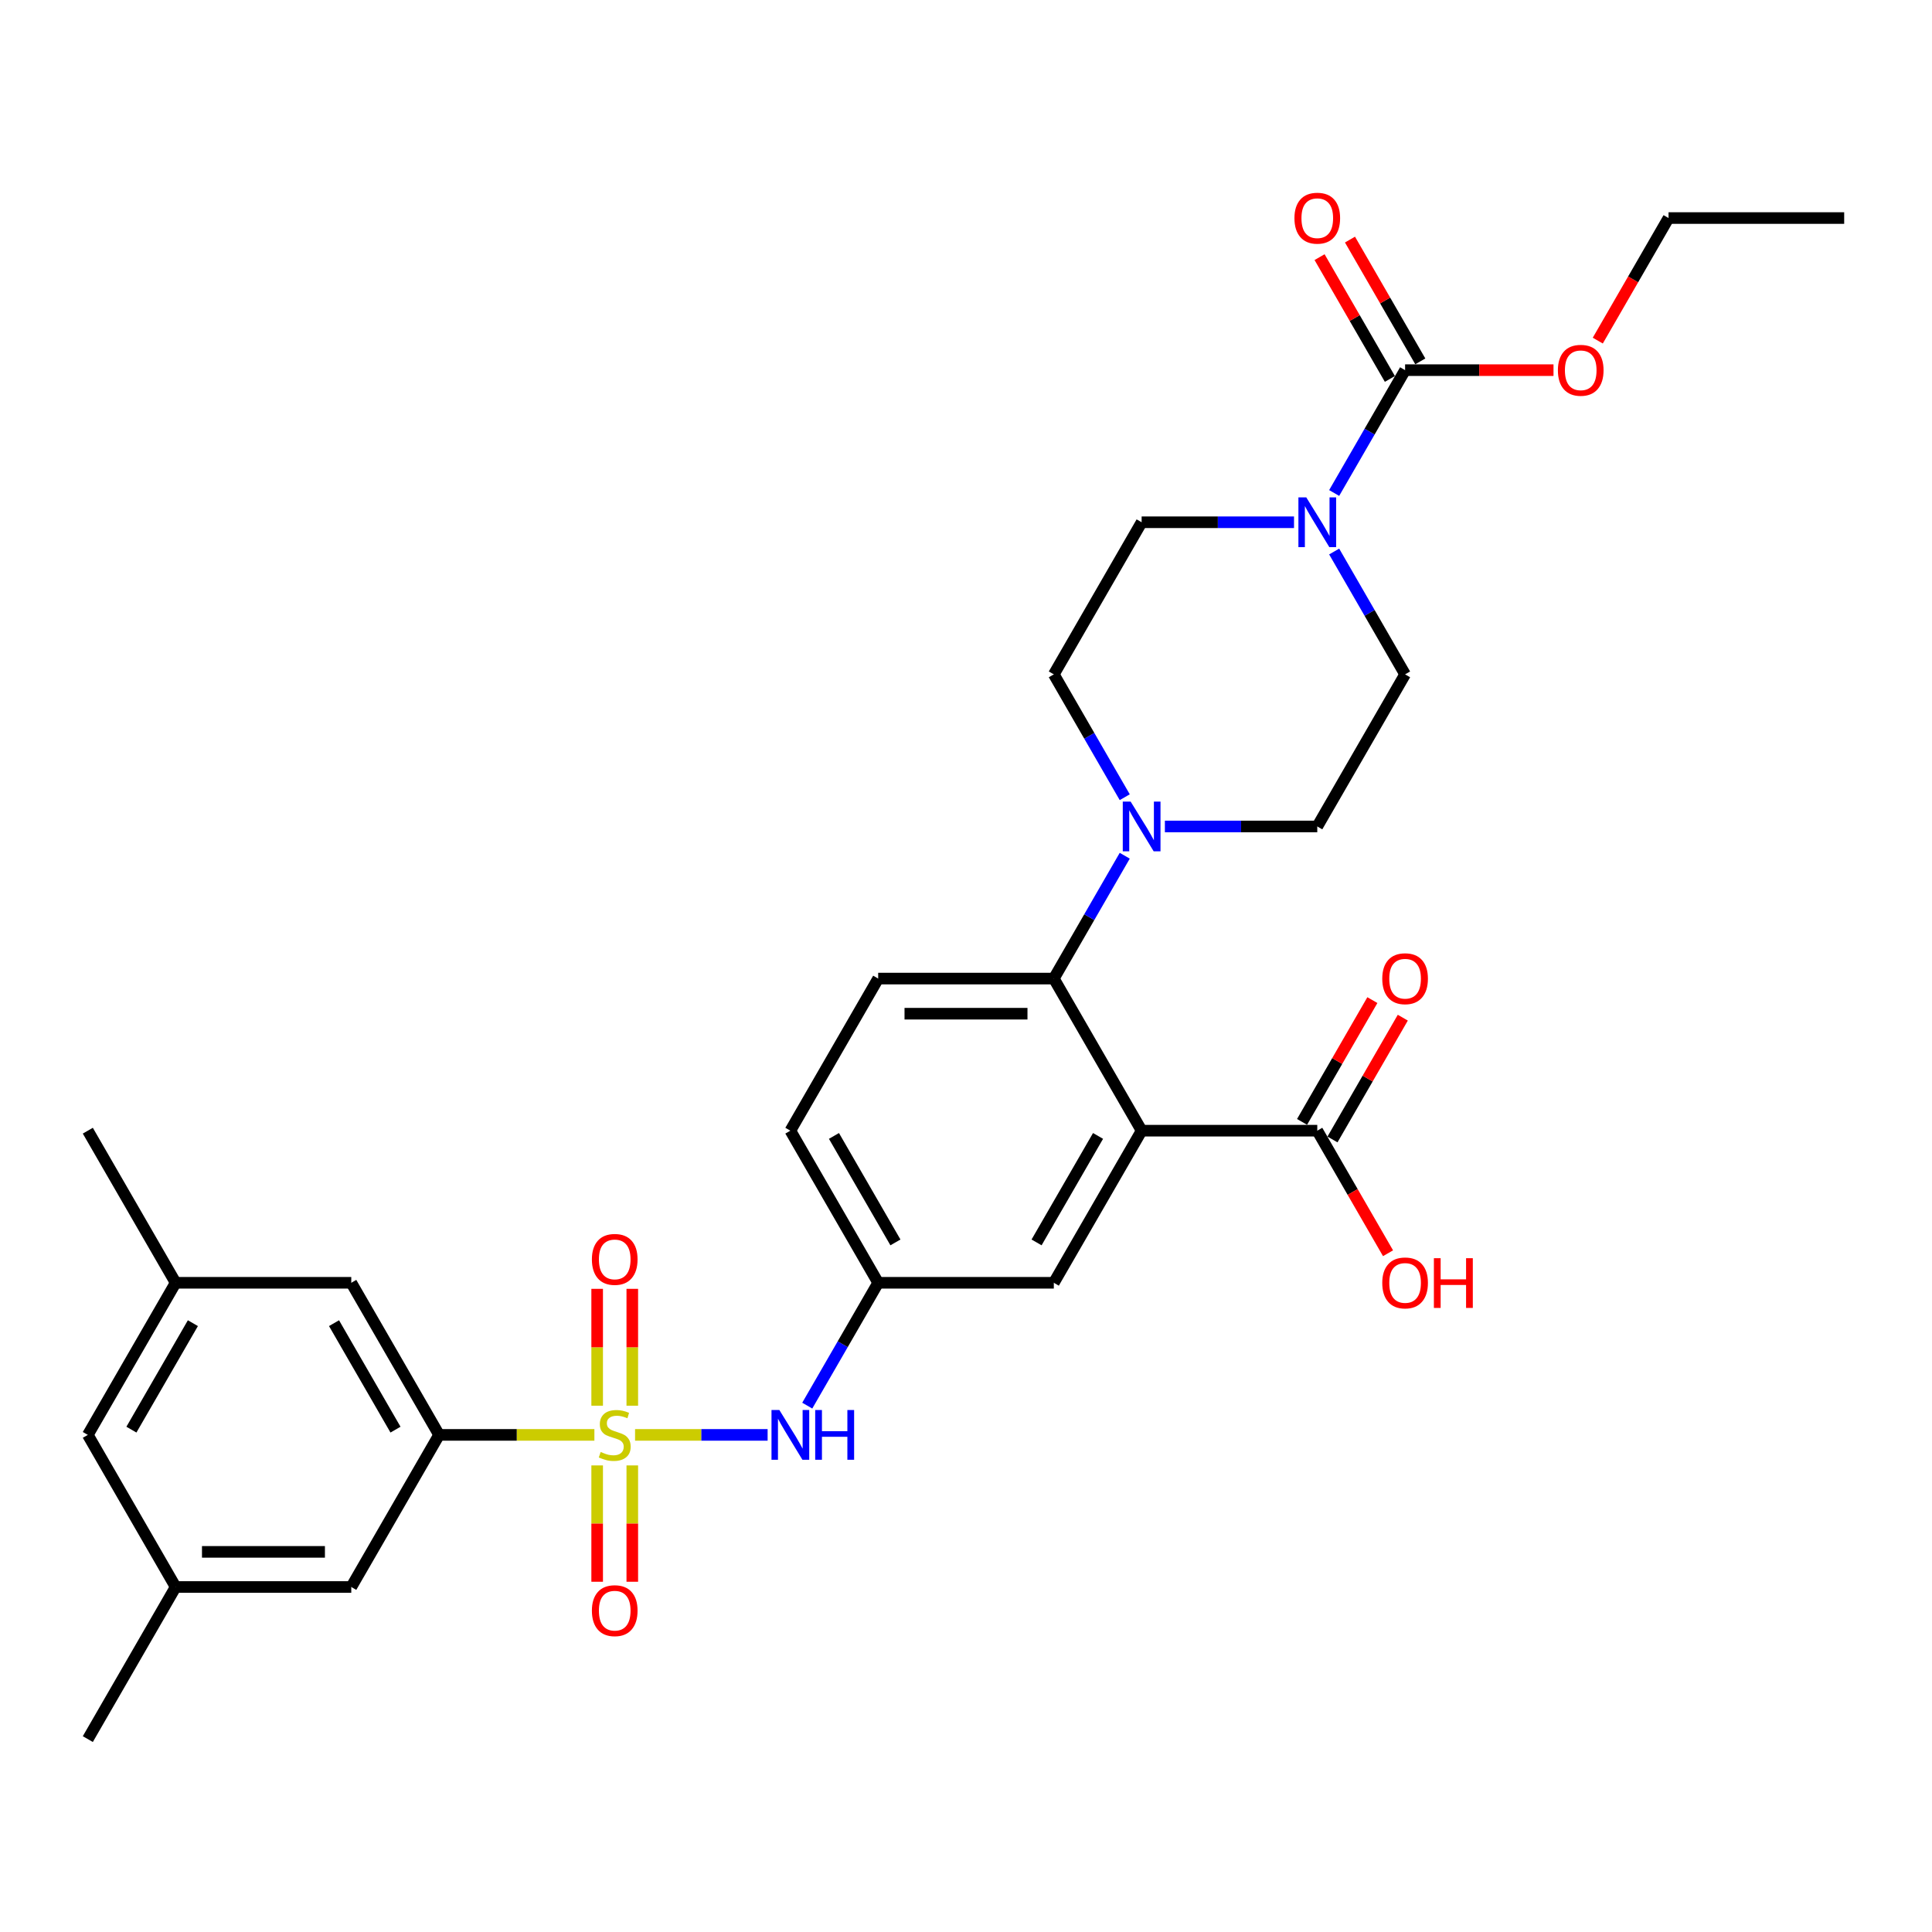 <?xml version='1.0' encoding='iso-8859-1'?>
<svg version='1.1' baseProfile='full'
              xmlns='http://www.w3.org/2000/svg'
                      xmlns:rdkit='http://www.rdkit.org/xml'
                      xmlns:xlink='http://www.w3.org/1999/xlink'
                  xml:space='preserve'
width='1000px' height='1000px' viewBox='0 0 1000 1000'>
<!-- END OF HEADER -->
<rect style='opacity:1.0;fill:#FFFFFF;stroke:none' width='1000' height='1000' x='0' y='0'> </rect>
<path class='bond-2' d='M 307.655,742.698 L 267.464,742.698' style='fill:none;fill-rule:evenodd;stroke:#CCCC00;stroke-width:6px;stroke-linecap:butt;stroke-linejoin:miter;stroke-opacity:1' />
<path class='bond-2' d='M 267.464,742.698 L 227.273,742.698' style='fill:none;fill-rule:evenodd;stroke:#000000;stroke-width:6px;stroke-linecap:butt;stroke-linejoin:miter;stroke-opacity:1' />
<path class='bond-6' d='M 328.709,742.698 L 363.013,742.698' style='fill:none;fill-rule:evenodd;stroke:#CCCC00;stroke-width:6px;stroke-linecap:butt;stroke-linejoin:miter;stroke-opacity:1' />
<path class='bond-6' d='M 363.013,742.698 L 397.318,742.698' style='fill:none;fill-rule:evenodd;stroke:#0000FF;stroke-width:6px;stroke-linecap:butt;stroke-linejoin:miter;stroke-opacity:1' />
<path class='bond-8' d='M 327.273,727.589 L 327.273,697.345' style='fill:none;fill-rule:evenodd;stroke:#CCCC00;stroke-width:6px;stroke-linecap:butt;stroke-linejoin:miter;stroke-opacity:1' />
<path class='bond-8' d='M 327.273,697.345 L 327.273,667.102' style='fill:none;fill-rule:evenodd;stroke:#FF0000;stroke-width:6px;stroke-linecap:butt;stroke-linejoin:miter;stroke-opacity:1' />
<path class='bond-8' d='M 309.091,727.589 L 309.091,697.345' style='fill:none;fill-rule:evenodd;stroke:#CCCC00;stroke-width:6px;stroke-linecap:butt;stroke-linejoin:miter;stroke-opacity:1' />
<path class='bond-8' d='M 309.091,697.345 L 309.091,667.102' style='fill:none;fill-rule:evenodd;stroke:#FF0000;stroke-width:6px;stroke-linecap:butt;stroke-linejoin:miter;stroke-opacity:1' />
<path class='bond-9' d='M 309.091,758.498 L 309.091,788.604' style='fill:none;fill-rule:evenodd;stroke:#CCCC00;stroke-width:6px;stroke-linecap:butt;stroke-linejoin:miter;stroke-opacity:1' />
<path class='bond-9' d='M 309.091,788.604 L 309.091,818.711' style='fill:none;fill-rule:evenodd;stroke:#FF0000;stroke-width:6px;stroke-linecap:butt;stroke-linejoin:miter;stroke-opacity:1' />
<path class='bond-9' d='M 327.273,758.498 L 327.273,788.604' style='fill:none;fill-rule:evenodd;stroke:#CCCC00;stroke-width:6px;stroke-linecap:butt;stroke-linejoin:miter;stroke-opacity:1' />
<path class='bond-9' d='M 327.273,788.604 L 327.273,818.711' style='fill:none;fill-rule:evenodd;stroke:#FF0000;stroke-width:6px;stroke-linecap:butt;stroke-linejoin:miter;stroke-opacity:1' />
<path class='bond-0' d='M 590.909,585.239 L 545.455,663.968' style='fill:none;fill-rule:evenodd;stroke:#000000;stroke-width:6px;stroke-linecap:butt;stroke-linejoin:miter;stroke-opacity:1' />
<path class='bond-0' d='M 568.345,587.957 L 536.527,643.068' style='fill:none;fill-rule:evenodd;stroke:#000000;stroke-width:6px;stroke-linecap:butt;stroke-linejoin:miter;stroke-opacity:1' />
<path class='bond-7' d='M 590.909,585.239 L 681.818,585.239' style='fill:none;fill-rule:evenodd;stroke:#000000;stroke-width:6px;stroke-linecap:butt;stroke-linejoin:miter;stroke-opacity:1' />
<path class='bond-32' d='M 590.909,585.239 L 545.455,506.509' style='fill:none;fill-rule:evenodd;stroke:#000000;stroke-width:6px;stroke-linecap:butt;stroke-linejoin:miter;stroke-opacity:1' />
<path class='bond-1' d='M 545.455,506.509 L 454.545,506.509' style='fill:none;fill-rule:evenodd;stroke:#000000;stroke-width:6px;stroke-linecap:butt;stroke-linejoin:miter;stroke-opacity:1' />
<path class='bond-1' d='M 531.818,524.691 L 468.182,524.691' style='fill:none;fill-rule:evenodd;stroke:#000000;stroke-width:6px;stroke-linecap:butt;stroke-linejoin:miter;stroke-opacity:1' />
<path class='bond-5' d='M 545.455,506.509 L 563.81,474.717' style='fill:none;fill-rule:evenodd;stroke:#000000;stroke-width:6px;stroke-linecap:butt;stroke-linejoin:miter;stroke-opacity:1' />
<path class='bond-5' d='M 563.81,474.717 L 582.165,442.925' style='fill:none;fill-rule:evenodd;stroke:#0000FF;stroke-width:6px;stroke-linecap:butt;stroke-linejoin:miter;stroke-opacity:1' />
<path class='bond-13' d='M 227.273,742.698 L 181.818,663.968' style='fill:none;fill-rule:evenodd;stroke:#000000;stroke-width:6px;stroke-linecap:butt;stroke-linejoin:miter;stroke-opacity:1' />
<path class='bond-13' d='M 204.709,739.979 L 172.89,684.869' style='fill:none;fill-rule:evenodd;stroke:#000000;stroke-width:6px;stroke-linecap:butt;stroke-linejoin:miter;stroke-opacity:1' />
<path class='bond-14' d='M 227.273,742.698 L 181.818,821.427' style='fill:none;fill-rule:evenodd;stroke:#000000;stroke-width:6px;stroke-linecap:butt;stroke-linejoin:miter;stroke-opacity:1' />
<path class='bond-3' d='M 690.562,285.466 L 708.918,317.258' style='fill:none;fill-rule:evenodd;stroke:#0000FF;stroke-width:6px;stroke-linecap:butt;stroke-linejoin:miter;stroke-opacity:1' />
<path class='bond-3' d='M 708.918,317.258 L 727.273,349.05' style='fill:none;fill-rule:evenodd;stroke:#000000;stroke-width:6px;stroke-linecap:butt;stroke-linejoin:miter;stroke-opacity:1' />
<path class='bond-4' d='M 690.562,255.175 L 708.918,223.383' style='fill:none;fill-rule:evenodd;stroke:#0000FF;stroke-width:6px;stroke-linecap:butt;stroke-linejoin:miter;stroke-opacity:1' />
<path class='bond-4' d='M 708.918,223.383 L 727.273,191.591' style='fill:none;fill-rule:evenodd;stroke:#000000;stroke-width:6px;stroke-linecap:butt;stroke-linejoin:miter;stroke-opacity:1' />
<path class='bond-33' d='M 669.782,270.32 L 630.345,270.32' style='fill:none;fill-rule:evenodd;stroke:#0000FF;stroke-width:6px;stroke-linecap:butt;stroke-linejoin:miter;stroke-opacity:1' />
<path class='bond-33' d='M 630.345,270.32 L 590.909,270.32' style='fill:none;fill-rule:evenodd;stroke:#000000;stroke-width:6px;stroke-linecap:butt;stroke-linejoin:miter;stroke-opacity:1' />
<path class='bond-19' d='M 735.146,187.045 L 716.948,155.526' style='fill:none;fill-rule:evenodd;stroke:#000000;stroke-width:6px;stroke-linecap:butt;stroke-linejoin:miter;stroke-opacity:1' />
<path class='bond-19' d='M 716.948,155.526 L 698.75,124.007' style='fill:none;fill-rule:evenodd;stroke:#FF0000;stroke-width:6px;stroke-linecap:butt;stroke-linejoin:miter;stroke-opacity:1' />
<path class='bond-19' d='M 719.4,196.136 L 701.202,164.617' style='fill:none;fill-rule:evenodd;stroke:#000000;stroke-width:6px;stroke-linecap:butt;stroke-linejoin:miter;stroke-opacity:1' />
<path class='bond-19' d='M 701.202,164.617 L 683.004,133.098' style='fill:none;fill-rule:evenodd;stroke:#FF0000;stroke-width:6px;stroke-linecap:butt;stroke-linejoin:miter;stroke-opacity:1' />
<path class='bond-25' d='M 727.273,191.591 L 765.682,191.591' style='fill:none;fill-rule:evenodd;stroke:#000000;stroke-width:6px;stroke-linecap:butt;stroke-linejoin:miter;stroke-opacity:1' />
<path class='bond-25' d='M 765.682,191.591 L 804.091,191.591' style='fill:none;fill-rule:evenodd;stroke:#FF0000;stroke-width:6px;stroke-linecap:butt;stroke-linejoin:miter;stroke-opacity:1' />
<path class='bond-17' d='M 582.165,412.634 L 563.81,380.842' style='fill:none;fill-rule:evenodd;stroke:#0000FF;stroke-width:6px;stroke-linecap:butt;stroke-linejoin:miter;stroke-opacity:1' />
<path class='bond-17' d='M 563.81,380.842 L 545.455,349.05' style='fill:none;fill-rule:evenodd;stroke:#000000;stroke-width:6px;stroke-linecap:butt;stroke-linejoin:miter;stroke-opacity:1' />
<path class='bond-18' d='M 602.945,427.78 L 642.382,427.78' style='fill:none;fill-rule:evenodd;stroke:#0000FF;stroke-width:6px;stroke-linecap:butt;stroke-linejoin:miter;stroke-opacity:1' />
<path class='bond-18' d='M 642.382,427.78 L 681.818,427.78' style='fill:none;fill-rule:evenodd;stroke:#000000;stroke-width:6px;stroke-linecap:butt;stroke-linejoin:miter;stroke-opacity:1' />
<path class='bond-12' d='M 417.835,727.552 L 436.19,695.76' style='fill:none;fill-rule:evenodd;stroke:#0000FF;stroke-width:6px;stroke-linecap:butt;stroke-linejoin:miter;stroke-opacity:1' />
<path class='bond-12' d='M 436.19,695.76 L 454.545,663.968' style='fill:none;fill-rule:evenodd;stroke:#000000;stroke-width:6px;stroke-linecap:butt;stroke-linejoin:miter;stroke-opacity:1' />
<path class='bond-20' d='M 689.691,589.784 L 707.889,558.265' style='fill:none;fill-rule:evenodd;stroke:#000000;stroke-width:6px;stroke-linecap:butt;stroke-linejoin:miter;stroke-opacity:1' />
<path class='bond-20' d='M 707.889,558.265 L 726.087,526.745' style='fill:none;fill-rule:evenodd;stroke:#FF0000;stroke-width:6px;stroke-linecap:butt;stroke-linejoin:miter;stroke-opacity:1' />
<path class='bond-20' d='M 673.945,580.693 L 692.143,549.174' style='fill:none;fill-rule:evenodd;stroke:#000000;stroke-width:6px;stroke-linecap:butt;stroke-linejoin:miter;stroke-opacity:1' />
<path class='bond-20' d='M 692.143,549.174 L 710.341,517.655' style='fill:none;fill-rule:evenodd;stroke:#FF0000;stroke-width:6px;stroke-linecap:butt;stroke-linejoin:miter;stroke-opacity:1' />
<path class='bond-26' d='M 681.818,585.239 L 700.131,616.958' style='fill:none;fill-rule:evenodd;stroke:#000000;stroke-width:6px;stroke-linecap:butt;stroke-linejoin:miter;stroke-opacity:1' />
<path class='bond-26' d='M 700.131,616.958 L 718.445,648.677' style='fill:none;fill-rule:evenodd;stroke:#FF0000;stroke-width:6px;stroke-linecap:butt;stroke-linejoin:miter;stroke-opacity:1' />
<path class='bond-10' d='M 545.455,663.968 L 454.545,663.968' style='fill:none;fill-rule:evenodd;stroke:#000000;stroke-width:6px;stroke-linecap:butt;stroke-linejoin:miter;stroke-opacity:1' />
<path class='bond-11' d='M 454.545,506.509 L 409.091,585.239' style='fill:none;fill-rule:evenodd;stroke:#000000;stroke-width:6px;stroke-linecap:butt;stroke-linejoin:miter;stroke-opacity:1' />
<path class='bond-23' d='M 454.545,663.968 L 409.091,585.239' style='fill:none;fill-rule:evenodd;stroke:#000000;stroke-width:6px;stroke-linecap:butt;stroke-linejoin:miter;stroke-opacity:1' />
<path class='bond-23' d='M 463.473,643.068 L 431.655,587.957' style='fill:none;fill-rule:evenodd;stroke:#000000;stroke-width:6px;stroke-linecap:butt;stroke-linejoin:miter;stroke-opacity:1' />
<path class='bond-21' d='M 181.818,663.968 L 90.909,663.968' style='fill:none;fill-rule:evenodd;stroke:#000000;stroke-width:6px;stroke-linecap:butt;stroke-linejoin:miter;stroke-opacity:1' />
<path class='bond-22' d='M 181.818,821.427 L 90.909,821.427' style='fill:none;fill-rule:evenodd;stroke:#000000;stroke-width:6px;stroke-linecap:butt;stroke-linejoin:miter;stroke-opacity:1' />
<path class='bond-22' d='M 168.182,803.246 L 104.545,803.246' style='fill:none;fill-rule:evenodd;stroke:#000000;stroke-width:6px;stroke-linecap:butt;stroke-linejoin:miter;stroke-opacity:1' />
<path class='bond-15' d='M 590.909,270.32 L 545.455,349.05' style='fill:none;fill-rule:evenodd;stroke:#000000;stroke-width:6px;stroke-linecap:butt;stroke-linejoin:miter;stroke-opacity:1' />
<path class='bond-16' d='M 727.273,349.05 L 681.818,427.78' style='fill:none;fill-rule:evenodd;stroke:#000000;stroke-width:6px;stroke-linecap:butt;stroke-linejoin:miter;stroke-opacity:1' />
<path class='bond-27' d='M 90.909,663.968 L 45.455,585.239' style='fill:none;fill-rule:evenodd;stroke:#000000;stroke-width:6px;stroke-linecap:butt;stroke-linejoin:miter;stroke-opacity:1' />
<path class='bond-31' d='M 90.909,663.968 L 45.455,742.698' style='fill:none;fill-rule:evenodd;stroke:#000000;stroke-width:6px;stroke-linecap:butt;stroke-linejoin:miter;stroke-opacity:1' />
<path class='bond-31' d='M 99.837,684.869 L 68.019,739.979' style='fill:none;fill-rule:evenodd;stroke:#000000;stroke-width:6px;stroke-linecap:butt;stroke-linejoin:miter;stroke-opacity:1' />
<path class='bond-24' d='M 90.909,821.427 L 45.455,742.698' style='fill:none;fill-rule:evenodd;stroke:#000000;stroke-width:6px;stroke-linecap:butt;stroke-linejoin:miter;stroke-opacity:1' />
<path class='bond-28' d='M 90.909,821.427 L 45.455,900.157' style='fill:none;fill-rule:evenodd;stroke:#000000;stroke-width:6px;stroke-linecap:butt;stroke-linejoin:miter;stroke-opacity:1' />
<path class='bond-29' d='M 827.01,176.3 L 845.323,144.581' style='fill:none;fill-rule:evenodd;stroke:#FF0000;stroke-width:6px;stroke-linecap:butt;stroke-linejoin:miter;stroke-opacity:1' />
<path class='bond-29' d='M 845.323,144.581 L 863.636,112.861' style='fill:none;fill-rule:evenodd;stroke:#000000;stroke-width:6px;stroke-linecap:butt;stroke-linejoin:miter;stroke-opacity:1' />
<path class='bond-30' d='M 863.636,112.861 L 954.545,112.861' style='fill:none;fill-rule:evenodd;stroke:#000000;stroke-width:6px;stroke-linecap:butt;stroke-linejoin:miter;stroke-opacity:1' />
<path  class='atom-0' d='M 310.909 751.534
Q 311.2 751.643, 312.4 752.152
Q 313.6 752.661, 314.909 752.989
Q 316.255 753.28, 317.564 753.28
Q 320 753.28, 321.418 752.116
Q 322.836 750.916, 322.836 748.843
Q 322.836 747.425, 322.109 746.552
Q 321.418 745.68, 320.327 745.207
Q 319.236 744.734, 317.418 744.189
Q 315.127 743.498, 313.745 742.843
Q 312.4 742.189, 311.418 740.807
Q 310.473 739.425, 310.473 737.098
Q 310.473 733.861, 312.655 731.861
Q 314.873 729.861, 319.236 729.861
Q 322.218 729.861, 325.6 731.28
L 324.764 734.08
Q 321.673 732.807, 319.345 732.807
Q 316.836 732.807, 315.455 733.861
Q 314.073 734.88, 314.109 736.661
Q 314.109 738.043, 314.8 738.88
Q 315.527 739.716, 316.545 740.189
Q 317.6 740.661, 319.345 741.207
Q 321.673 741.934, 323.055 742.661
Q 324.436 743.389, 325.418 744.88
Q 326.436 746.334, 326.436 748.843
Q 326.436 752.407, 324.036 754.334
Q 321.673 756.225, 317.709 756.225
Q 315.418 756.225, 313.673 755.716
Q 311.964 755.243, 309.927 754.407
L 310.909 751.534
' fill='#CCCC00'/>
<path  class='atom-4' d='M 676.127 257.448
L 684.564 271.084
Q 685.4 272.429, 686.745 274.866
Q 688.091 277.302, 688.164 277.448
L 688.164 257.448
L 691.582 257.448
L 691.582 283.193
L 688.055 283.193
L 679 268.284
Q 677.945 266.539, 676.818 264.539
Q 675.727 262.539, 675.4 261.92
L 675.4 283.193
L 672.055 283.193
L 672.055 257.448
L 676.127 257.448
' fill='#0000FF'/>
<path  class='atom-6' d='M 585.218 414.907
L 593.655 428.543
Q 594.491 429.889, 595.836 432.325
Q 597.182 434.761, 597.255 434.907
L 597.255 414.907
L 600.673 414.907
L 600.673 440.652
L 597.145 440.652
L 588.091 425.743
Q 587.036 423.998, 585.909 421.998
Q 584.818 419.998, 584.491 419.38
L 584.491 440.652
L 581.145 440.652
L 581.145 414.907
L 585.218 414.907
' fill='#0000FF'/>
<path  class='atom-7' d='M 403.4 729.825
L 411.836 743.461
Q 412.673 744.807, 414.018 747.243
Q 415.364 749.68, 415.436 749.825
L 415.436 729.825
L 418.855 729.825
L 418.855 755.571
L 415.327 755.571
L 406.273 740.661
Q 405.218 738.916, 404.091 736.916
Q 403 734.916, 402.673 734.298
L 402.673 755.571
L 399.327 755.571
L 399.327 729.825
L 403.4 729.825
' fill='#0000FF'/>
<path  class='atom-7' d='M 421.945 729.825
L 425.436 729.825
L 425.436 740.771
L 438.6 740.771
L 438.6 729.825
L 442.091 729.825
L 442.091 755.571
L 438.6 755.571
L 438.6 743.68
L 425.436 743.68
L 425.436 755.571
L 421.945 755.571
L 421.945 729.825
' fill='#0000FF'/>
<path  class='atom-9' d='M 306.364 651.861
Q 306.364 645.68, 309.418 642.225
Q 312.473 638.771, 318.182 638.771
Q 323.891 638.771, 326.945 642.225
Q 330 645.68, 330 651.861
Q 330 658.116, 326.909 661.68
Q 323.818 665.207, 318.182 665.207
Q 312.509 665.207, 309.418 661.68
Q 306.364 658.152, 306.364 651.861
M 318.182 662.298
Q 322.109 662.298, 324.218 659.68
Q 326.364 657.025, 326.364 651.861
Q 326.364 646.807, 324.218 644.261
Q 322.109 641.68, 318.182 641.68
Q 314.255 641.68, 312.109 644.225
Q 310 646.771, 310 651.861
Q 310 657.061, 312.109 659.68
Q 314.255 662.298, 318.182 662.298
' fill='#FF0000'/>
<path  class='atom-10' d='M 306.364 833.68
Q 306.364 827.498, 309.418 824.043
Q 312.473 820.589, 318.182 820.589
Q 323.891 820.589, 326.945 824.043
Q 330 827.498, 330 833.68
Q 330 839.934, 326.909 843.498
Q 323.818 847.025, 318.182 847.025
Q 312.509 847.025, 309.418 843.498
Q 306.364 839.971, 306.364 833.68
M 318.182 844.116
Q 322.109 844.116, 324.218 841.498
Q 326.364 838.843, 326.364 833.68
Q 326.364 828.625, 324.218 826.08
Q 322.109 823.498, 318.182 823.498
Q 314.255 823.498, 312.109 826.043
Q 310 828.589, 310 833.68
Q 310 838.88, 312.109 841.498
Q 314.255 844.116, 318.182 844.116
' fill='#FF0000'/>
<path  class='atom-20' d='M 670 112.934
Q 670 106.752, 673.055 103.298
Q 676.109 99.843, 681.818 99.843
Q 687.527 99.843, 690.582 103.298
Q 693.636 106.752, 693.636 112.934
Q 693.636 119.188, 690.545 122.752
Q 687.455 126.279, 681.818 126.279
Q 676.145 126.279, 673.055 122.752
Q 670 119.225, 670 112.934
M 681.818 123.37
Q 685.745 123.37, 687.855 120.752
Q 690 118.098, 690 112.934
Q 690 107.879, 687.855 105.334
Q 685.745 102.752, 681.818 102.752
Q 677.891 102.752, 675.745 105.298
Q 673.636 107.843, 673.636 112.934
Q 673.636 118.134, 675.745 120.752
Q 677.891 123.37, 681.818 123.37
' fill='#FF0000'/>
<path  class='atom-21' d='M 715.455 506.582
Q 715.455 500.4, 718.509 496.945
Q 721.564 493.491, 727.273 493.491
Q 732.982 493.491, 736.036 496.945
Q 739.091 500.4, 739.091 506.582
Q 739.091 512.836, 736 516.4
Q 732.909 519.927, 727.273 519.927
Q 721.6 519.927, 718.509 516.4
Q 715.455 512.873, 715.455 506.582
M 727.273 517.018
Q 731.2 517.018, 733.309 514.4
Q 735.455 511.745, 735.455 506.582
Q 735.455 501.527, 733.309 498.982
Q 731.2 496.4, 727.273 496.4
Q 723.345 496.4, 721.2 498.945
Q 719.091 501.491, 719.091 506.582
Q 719.091 511.782, 721.2 514.4
Q 723.345 517.018, 727.273 517.018
' fill='#FF0000'/>
<path  class='atom-26' d='M 806.364 191.663
Q 806.364 185.482, 809.418 182.027
Q 812.473 178.573, 818.182 178.573
Q 823.891 178.573, 826.945 182.027
Q 830 185.482, 830 191.663
Q 830 197.918, 826.909 201.482
Q 823.818 205.009, 818.182 205.009
Q 812.509 205.009, 809.418 201.482
Q 806.364 197.954, 806.364 191.663
M 818.182 202.1
Q 822.109 202.1, 824.218 199.482
Q 826.364 196.827, 826.364 191.663
Q 826.364 186.609, 824.218 184.063
Q 822.109 181.482, 818.182 181.482
Q 814.255 181.482, 812.109 184.027
Q 810 186.573, 810 191.663
Q 810 196.863, 812.109 199.482
Q 814.255 202.1, 818.182 202.1
' fill='#FF0000'/>
<path  class='atom-27' d='M 715.455 664.041
Q 715.455 657.859, 718.509 654.405
Q 721.564 650.95, 727.273 650.95
Q 732.982 650.95, 736.036 654.405
Q 739.091 657.859, 739.091 664.041
Q 739.091 670.296, 736 673.859
Q 732.909 677.386, 727.273 677.386
Q 721.6 677.386, 718.509 673.859
Q 715.455 670.332, 715.455 664.041
M 727.273 674.477
Q 731.2 674.477, 733.309 671.859
Q 735.455 669.205, 735.455 664.041
Q 735.455 658.986, 733.309 656.441
Q 731.2 653.859, 727.273 653.859
Q 723.345 653.859, 721.2 656.405
Q 719.091 658.95, 719.091 664.041
Q 719.091 669.241, 721.2 671.859
Q 723.345 674.477, 727.273 674.477
' fill='#FF0000'/>
<path  class='atom-27' d='M 742.182 651.241
L 745.673 651.241
L 745.673 662.186
L 758.836 662.186
L 758.836 651.241
L 762.327 651.241
L 762.327 676.986
L 758.836 676.986
L 758.836 665.096
L 745.673 665.096
L 745.673 676.986
L 742.182 676.986
L 742.182 651.241
' fill='#FF0000'/>
</svg>
